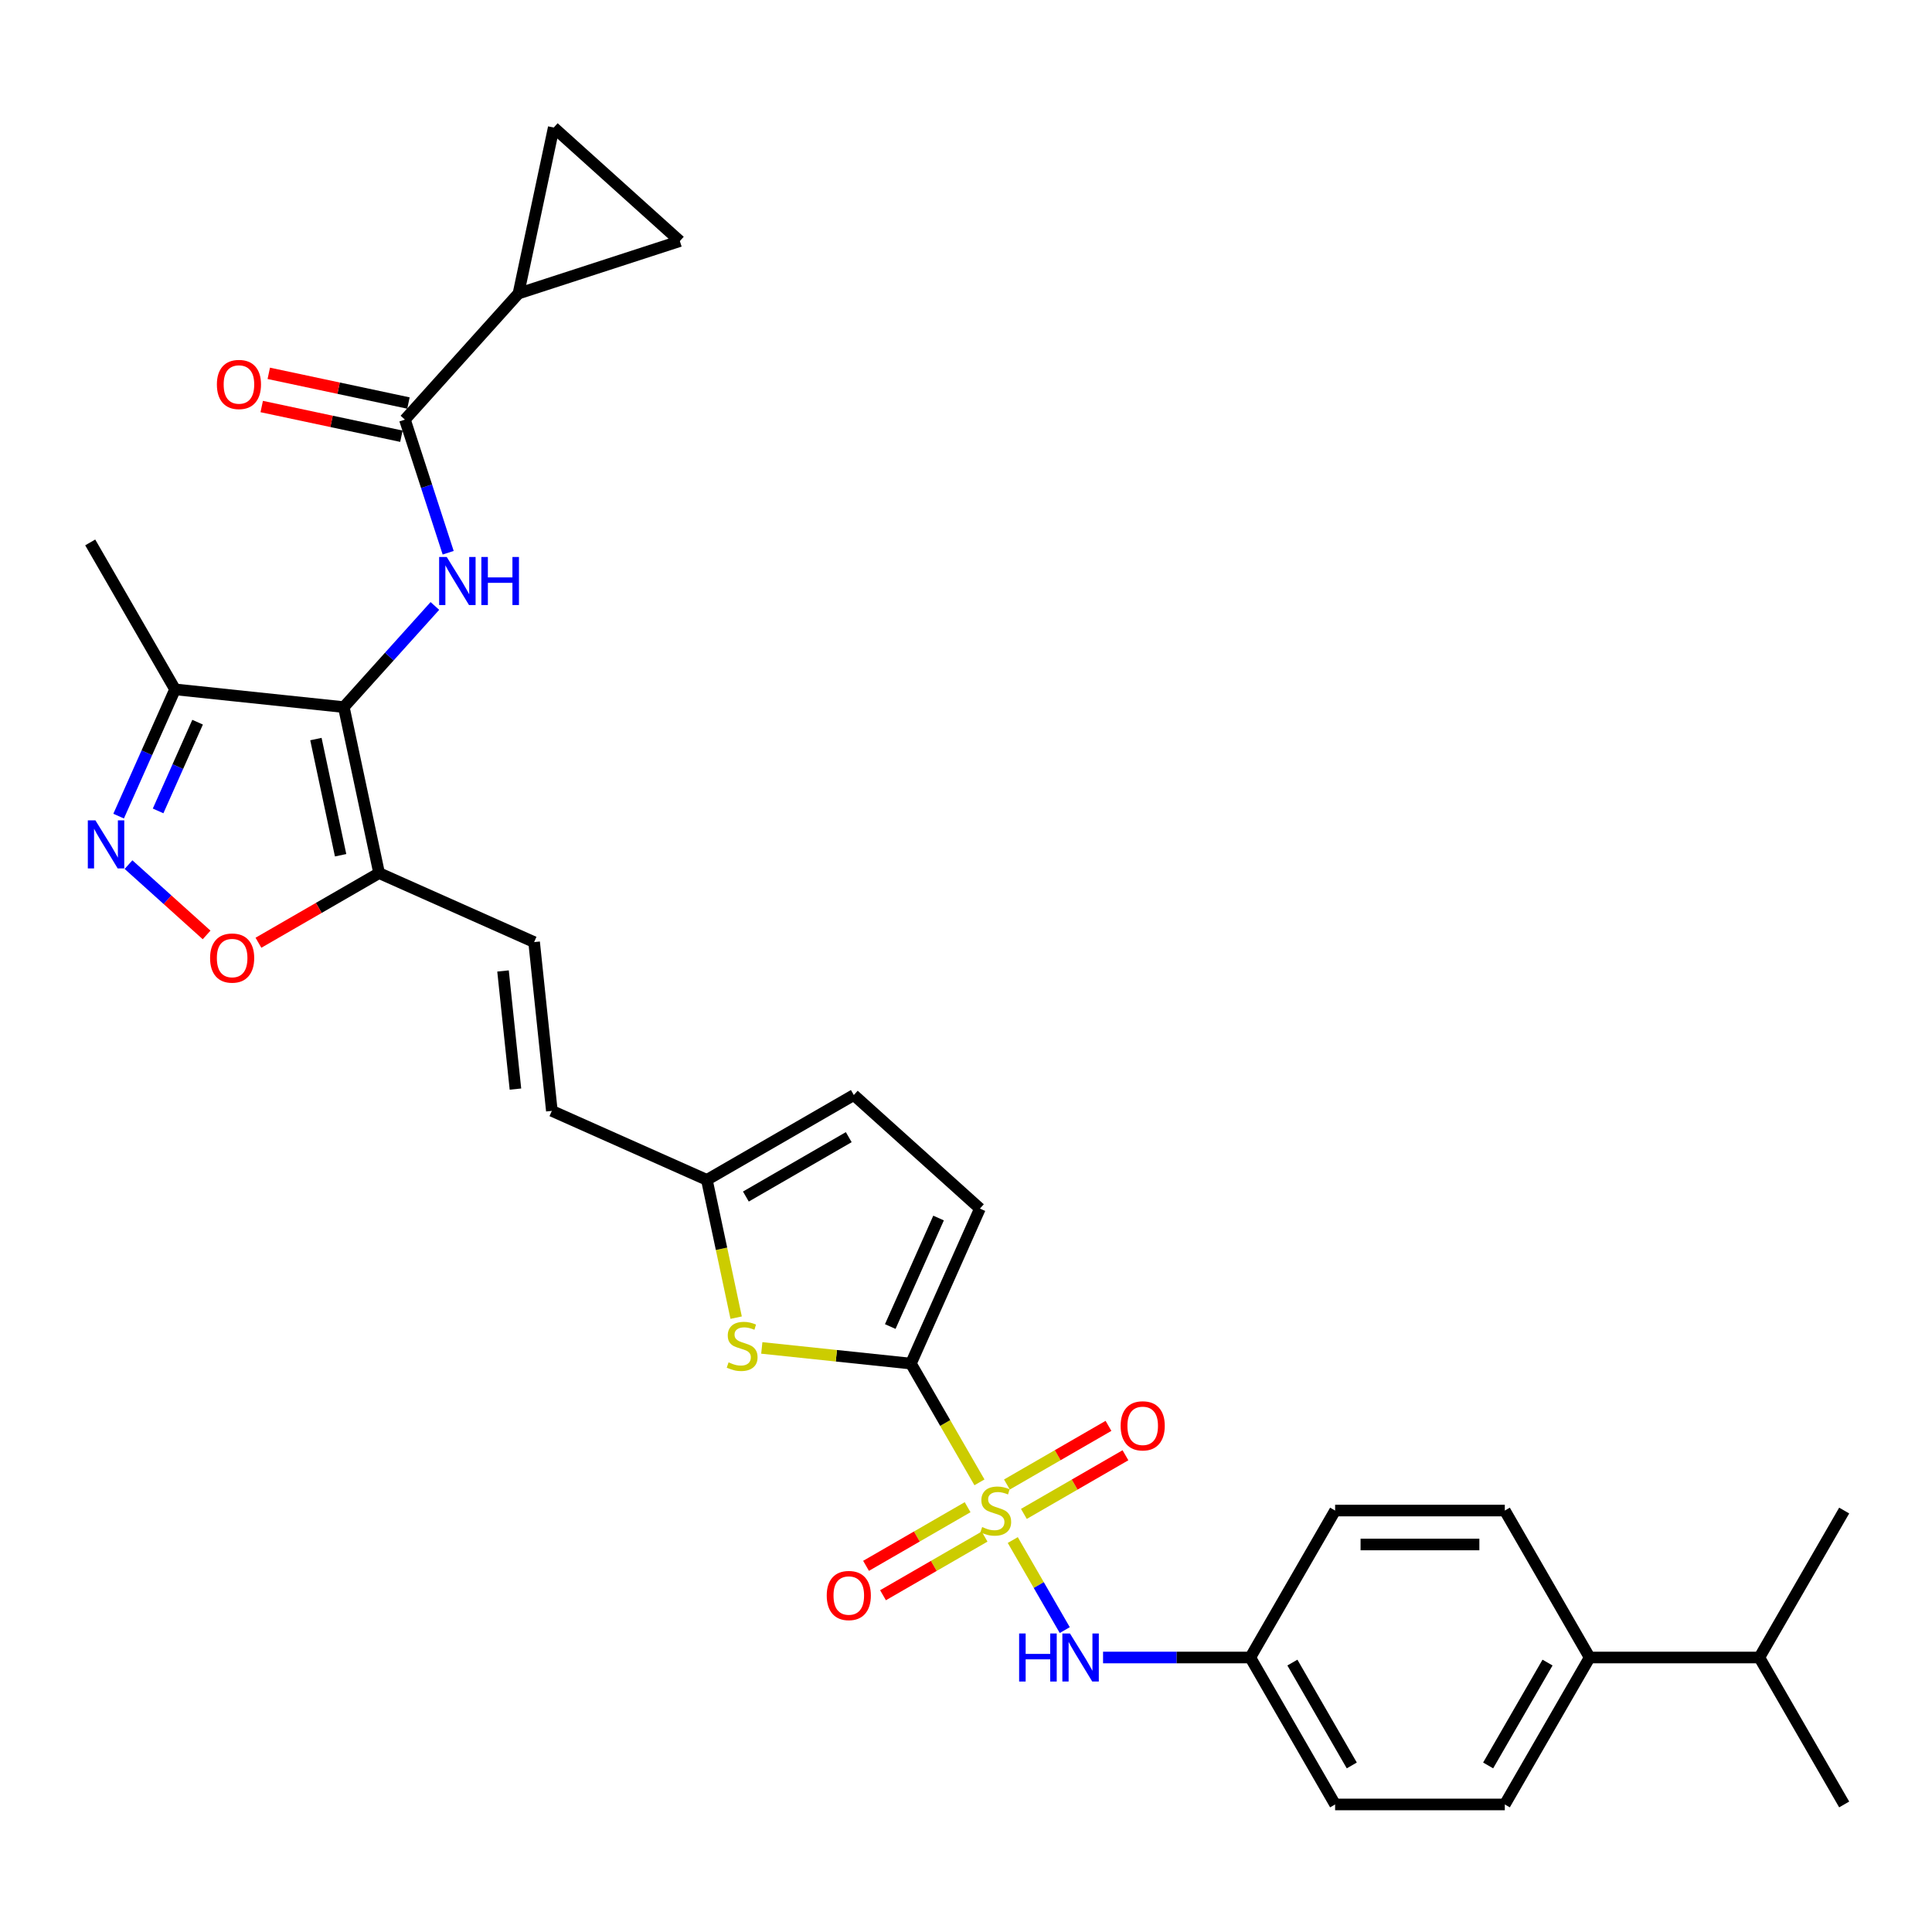 <?xml version='1.0' encoding='iso-8859-1'?>
<svg version='1.1' baseProfile='full'
              xmlns='http://www.w3.org/2000/svg'
                      xmlns:rdkit='http://www.rdkit.org/xml'
                      xmlns:xlink='http://www.w3.org/1999/xlink'
                  xml:space='preserve'
width='1000px' height='1000px' viewBox='0 0 1000 1000'>
<!-- END OF HEADER -->
<rect style='opacity:1.0;fill:#FFFFFF;stroke:none' width='1000' height='1000' x='0' y='0'> </rect>
<path class='bond-1' d='M 506.97,767.26 L 489.226,736.528' style='fill:none;fill-rule:evenodd;stroke:#CCCC00;stroke-width:6px;stroke-linecap:butt;stroke-linejoin:miter;stroke-opacity:1' />
<path class='bond-1' d='M 489.226,736.528 L 471.483,705.795' style='fill:none;fill-rule:evenodd;stroke:#000000;stroke-width:6px;stroke-linecap:butt;stroke-linejoin:miter;stroke-opacity:1' />
<path class='bond-9' d='M 524.211,797.123 L 537.665,820.426' style='fill:none;fill-rule:evenodd;stroke:#CCCC00;stroke-width:6px;stroke-linecap:butt;stroke-linejoin:miter;stroke-opacity:1' />
<path class='bond-9' d='M 537.665,820.426 L 551.119,843.729' style='fill:none;fill-rule:evenodd;stroke:#0000FF;stroke-width:6px;stroke-linecap:butt;stroke-linejoin:miter;stroke-opacity:1' />
<path class='bond-16' d='M 529.96,783.592 L 556.246,768.416' style='fill:none;fill-rule:evenodd;stroke:#CCCC00;stroke-width:6px;stroke-linecap:butt;stroke-linejoin:miter;stroke-opacity:1' />
<path class='bond-16' d='M 556.246,768.416 L 582.532,753.24' style='fill:none;fill-rule:evenodd;stroke:#FF0000;stroke-width:6px;stroke-linecap:butt;stroke-linejoin:miter;stroke-opacity:1' />
<path class='bond-16' d='M 521.177,768.379 L 547.463,753.203' style='fill:none;fill-rule:evenodd;stroke:#CCCC00;stroke-width:6px;stroke-linecap:butt;stroke-linejoin:miter;stroke-opacity:1' />
<path class='bond-16' d='M 547.463,753.203 L 573.749,738.027' style='fill:none;fill-rule:evenodd;stroke:#FF0000;stroke-width:6px;stroke-linecap:butt;stroke-linejoin:miter;stroke-opacity:1' />
<path class='bond-17' d='M 500.835,780.124 L 474.549,795.3' style='fill:none;fill-rule:evenodd;stroke:#CCCC00;stroke-width:6px;stroke-linecap:butt;stroke-linejoin:miter;stroke-opacity:1' />
<path class='bond-17' d='M 474.549,795.3 L 448.263,810.476' style='fill:none;fill-rule:evenodd;stroke:#FF0000;stroke-width:6px;stroke-linecap:butt;stroke-linejoin:miter;stroke-opacity:1' />
<path class='bond-17' d='M 509.618,795.336 L 483.332,810.512' style='fill:none;fill-rule:evenodd;stroke:#CCCC00;stroke-width:6px;stroke-linecap:butt;stroke-linejoin:miter;stroke-opacity:1' />
<path class='bond-17' d='M 483.332,810.512 L 457.046,825.689' style='fill:none;fill-rule:evenodd;stroke:#FF0000;stroke-width:6px;stroke-linecap:butt;stroke-linejoin:miter;stroke-opacity:1' />
<path class='bond-0' d='M 177.959,365.998 L 196.22,451.909' style='fill:none;fill-rule:evenodd;stroke:#000000;stroke-width:6px;stroke-linecap:butt;stroke-linejoin:miter;stroke-opacity:1' />
<path class='bond-0' d='M 163.516,382.537 L 176.299,442.674' style='fill:none;fill-rule:evenodd;stroke:#000000;stroke-width:6px;stroke-linecap:butt;stroke-linejoin:miter;stroke-opacity:1' />
<path class='bond-2' d='M 177.959,365.998 L 201.53,339.821' style='fill:none;fill-rule:evenodd;stroke:#000000;stroke-width:6px;stroke-linecap:butt;stroke-linejoin:miter;stroke-opacity:1' />
<path class='bond-2' d='M 201.53,339.821 L 225.1,313.643' style='fill:none;fill-rule:evenodd;stroke:#0000FF;stroke-width:6px;stroke-linecap:butt;stroke-linejoin:miter;stroke-opacity:1' />
<path class='bond-7' d='M 177.959,365.998 L 90.611,356.818' style='fill:none;fill-rule:evenodd;stroke:#000000;stroke-width:6px;stroke-linecap:butt;stroke-linejoin:miter;stroke-opacity:1' />
<path class='bond-5' d='M 471.483,705.795 L 432.894,701.739' style='fill:none;fill-rule:evenodd;stroke:#000000;stroke-width:6px;stroke-linecap:butt;stroke-linejoin:miter;stroke-opacity:1' />
<path class='bond-5' d='M 432.894,701.739 L 394.305,697.683' style='fill:none;fill-rule:evenodd;stroke:#CCCC00;stroke-width:6px;stroke-linecap:butt;stroke-linejoin:miter;stroke-opacity:1' />
<path class='bond-11' d='M 471.483,705.795 L 507.206,625.559' style='fill:none;fill-rule:evenodd;stroke:#000000;stroke-width:6px;stroke-linecap:butt;stroke-linejoin:miter;stroke-opacity:1' />
<path class='bond-11' d='M 460.794,686.615 L 485.8,630.45' style='fill:none;fill-rule:evenodd;stroke:#000000;stroke-width:6px;stroke-linecap:butt;stroke-linejoin:miter;stroke-opacity:1' />
<path class='bond-6' d='M 231.974,286.096 L 220.781,251.647' style='fill:none;fill-rule:evenodd;stroke:#0000FF;stroke-width:6px;stroke-linecap:butt;stroke-linejoin:miter;stroke-opacity:1' />
<path class='bond-6' d='M 220.781,251.647 L 209.588,217.197' style='fill:none;fill-rule:evenodd;stroke:#000000;stroke-width:6px;stroke-linecap:butt;stroke-linejoin:miter;stroke-opacity:1' />
<path class='bond-3' d='M 196.22,451.909 L 276.457,487.632' style='fill:none;fill-rule:evenodd;stroke:#000000;stroke-width:6px;stroke-linecap:butt;stroke-linejoin:miter;stroke-opacity:1' />
<path class='bond-8' d='M 196.22,451.909 L 164.996,469.936' style='fill:none;fill-rule:evenodd;stroke:#000000;stroke-width:6px;stroke-linecap:butt;stroke-linejoin:miter;stroke-opacity:1' />
<path class='bond-8' d='M 164.996,469.936 L 133.771,487.964' style='fill:none;fill-rule:evenodd;stroke:#FF0000;stroke-width:6px;stroke-linecap:butt;stroke-linejoin:miter;stroke-opacity:1' />
<path class='bond-4' d='M 66.516,447.524 L 86.726,465.721' style='fill:none;fill-rule:evenodd;stroke:#0000FF;stroke-width:6px;stroke-linecap:butt;stroke-linejoin:miter;stroke-opacity:1' />
<path class='bond-4' d='M 86.726,465.721 L 106.935,483.918' style='fill:none;fill-rule:evenodd;stroke:#FF0000;stroke-width:6px;stroke-linecap:butt;stroke-linejoin:miter;stroke-opacity:1' />
<path class='bond-33' d='M 61.402,422.422 L 76.007,389.62' style='fill:none;fill-rule:evenodd;stroke:#0000FF;stroke-width:6px;stroke-linecap:butt;stroke-linejoin:miter;stroke-opacity:1' />
<path class='bond-33' d='M 76.007,389.62 L 90.611,356.818' style='fill:none;fill-rule:evenodd;stroke:#000000;stroke-width:6px;stroke-linecap:butt;stroke-linejoin:miter;stroke-opacity:1' />
<path class='bond-33' d='M 81.831,419.726 L 92.054,396.764' style='fill:none;fill-rule:evenodd;stroke:#0000FF;stroke-width:6px;stroke-linecap:butt;stroke-linejoin:miter;stroke-opacity:1' />
<path class='bond-33' d='M 92.054,396.764 L 102.277,373.803' style='fill:none;fill-rule:evenodd;stroke:#000000;stroke-width:6px;stroke-linecap:butt;stroke-linejoin:miter;stroke-opacity:1' />
<path class='bond-13' d='M 381.032,682.017 L 373.453,646.361' style='fill:none;fill-rule:evenodd;stroke:#CCCC00;stroke-width:6px;stroke-linecap:butt;stroke-linejoin:miter;stroke-opacity:1' />
<path class='bond-13' d='M 373.453,646.361 L 365.874,610.704' style='fill:none;fill-rule:evenodd;stroke:#000000;stroke-width:6px;stroke-linecap:butt;stroke-linejoin:miter;stroke-opacity:1' />
<path class='bond-10' d='M 209.588,217.197 L 268.357,151.927' style='fill:none;fill-rule:evenodd;stroke:#000000;stroke-width:6px;stroke-linecap:butt;stroke-linejoin:miter;stroke-opacity:1' />
<path class='bond-20' d='M 211.414,208.606 L 175.266,200.923' style='fill:none;fill-rule:evenodd;stroke:#000000;stroke-width:6px;stroke-linecap:butt;stroke-linejoin:miter;stroke-opacity:1' />
<path class='bond-20' d='M 175.266,200.923 L 139.117,193.239' style='fill:none;fill-rule:evenodd;stroke:#FF0000;stroke-width:6px;stroke-linecap:butt;stroke-linejoin:miter;stroke-opacity:1' />
<path class='bond-20' d='M 207.762,225.788 L 171.614,218.105' style='fill:none;fill-rule:evenodd;stroke:#000000;stroke-width:6px;stroke-linecap:butt;stroke-linejoin:miter;stroke-opacity:1' />
<path class='bond-20' d='M 171.614,218.105 L 135.465,210.421' style='fill:none;fill-rule:evenodd;stroke:#FF0000;stroke-width:6px;stroke-linecap:butt;stroke-linejoin:miter;stroke-opacity:1' />
<path class='bond-28' d='M 90.611,356.818 L 46.696,280.755' style='fill:none;fill-rule:evenodd;stroke:#000000;stroke-width:6px;stroke-linecap:butt;stroke-linejoin:miter;stroke-opacity:1' />
<path class='bond-22' d='M 570.941,857.92 L 609.041,857.92' style='fill:none;fill-rule:evenodd;stroke:#0000FF;stroke-width:6px;stroke-linecap:butt;stroke-linejoin:miter;stroke-opacity:1' />
<path class='bond-22' d='M 609.041,857.92 L 647.142,857.92' style='fill:none;fill-rule:evenodd;stroke:#000000;stroke-width:6px;stroke-linecap:butt;stroke-linejoin:miter;stroke-opacity:1' />
<path class='bond-14' d='M 268.357,151.927 L 286.618,66.017' style='fill:none;fill-rule:evenodd;stroke:#000000;stroke-width:6px;stroke-linecap:butt;stroke-linejoin:miter;stroke-opacity:1' />
<path class='bond-15' d='M 268.357,151.927 L 351.888,124.786' style='fill:none;fill-rule:evenodd;stroke:#000000;stroke-width:6px;stroke-linecap:butt;stroke-linejoin:miter;stroke-opacity:1' />
<path class='bond-19' d='M 507.206,625.559 L 441.936,566.789' style='fill:none;fill-rule:evenodd;stroke:#000000;stroke-width:6px;stroke-linecap:butt;stroke-linejoin:miter;stroke-opacity:1' />
<path class='bond-12' d='M 276.457,487.632 L 285.637,574.981' style='fill:none;fill-rule:evenodd;stroke:#000000;stroke-width:6px;stroke-linecap:butt;stroke-linejoin:miter;stroke-opacity:1' />
<path class='bond-12' d='M 260.364,502.571 L 266.79,563.714' style='fill:none;fill-rule:evenodd;stroke:#000000;stroke-width:6px;stroke-linecap:butt;stroke-linejoin:miter;stroke-opacity:1' />
<path class='bond-18' d='M 365.874,610.704 L 285.637,574.981' style='fill:none;fill-rule:evenodd;stroke:#000000;stroke-width:6px;stroke-linecap:butt;stroke-linejoin:miter;stroke-opacity:1' />
<path class='bond-31' d='M 365.874,610.704 L 441.936,566.789' style='fill:none;fill-rule:evenodd;stroke:#000000;stroke-width:6px;stroke-linecap:butt;stroke-linejoin:miter;stroke-opacity:1' />
<path class='bond-31' d='M 386.066,619.329 L 439.31,588.589' style='fill:none;fill-rule:evenodd;stroke:#000000;stroke-width:6px;stroke-linecap:butt;stroke-linejoin:miter;stroke-opacity:1' />
<path class='bond-34' d='M 286.618,66.017 L 351.888,124.786' style='fill:none;fill-rule:evenodd;stroke:#000000;stroke-width:6px;stroke-linecap:butt;stroke-linejoin:miter;stroke-opacity:1' />
<path class='bond-21' d='M 822.801,857.92 L 778.886,933.983' style='fill:none;fill-rule:evenodd;stroke:#000000;stroke-width:6px;stroke-linecap:butt;stroke-linejoin:miter;stroke-opacity:1' />
<path class='bond-21' d='M 801.001,860.547 L 770.261,913.791' style='fill:none;fill-rule:evenodd;stroke:#000000;stroke-width:6px;stroke-linecap:butt;stroke-linejoin:miter;stroke-opacity:1' />
<path class='bond-25' d='M 822.801,857.92 L 910.631,857.92' style='fill:none;fill-rule:evenodd;stroke:#000000;stroke-width:6px;stroke-linecap:butt;stroke-linejoin:miter;stroke-opacity:1' />
<path class='bond-32' d='M 822.801,857.92 L 778.886,781.858' style='fill:none;fill-rule:evenodd;stroke:#000000;stroke-width:6px;stroke-linecap:butt;stroke-linejoin:miter;stroke-opacity:1' />
<path class='bond-26' d='M 647.142,857.92 L 691.057,781.858' style='fill:none;fill-rule:evenodd;stroke:#000000;stroke-width:6px;stroke-linecap:butt;stroke-linejoin:miter;stroke-opacity:1' />
<path class='bond-27' d='M 647.142,857.92 L 691.057,933.983' style='fill:none;fill-rule:evenodd;stroke:#000000;stroke-width:6px;stroke-linecap:butt;stroke-linejoin:miter;stroke-opacity:1' />
<path class='bond-27' d='M 668.942,860.547 L 699.682,913.791' style='fill:none;fill-rule:evenodd;stroke:#000000;stroke-width:6px;stroke-linecap:butt;stroke-linejoin:miter;stroke-opacity:1' />
<path class='bond-23' d='M 778.886,933.983 L 691.057,933.983' style='fill:none;fill-rule:evenodd;stroke:#000000;stroke-width:6px;stroke-linecap:butt;stroke-linejoin:miter;stroke-opacity:1' />
<path class='bond-24' d='M 778.886,781.858 L 691.057,781.858' style='fill:none;fill-rule:evenodd;stroke:#000000;stroke-width:6px;stroke-linecap:butt;stroke-linejoin:miter;stroke-opacity:1' />
<path class='bond-24' d='M 765.712,799.424 L 704.231,799.424' style='fill:none;fill-rule:evenodd;stroke:#000000;stroke-width:6px;stroke-linecap:butt;stroke-linejoin:miter;stroke-opacity:1' />
<path class='bond-29' d='M 910.631,857.92 L 954.545,933.983' style='fill:none;fill-rule:evenodd;stroke:#000000;stroke-width:6px;stroke-linecap:butt;stroke-linejoin:miter;stroke-opacity:1' />
<path class='bond-30' d='M 910.631,857.92 L 954.545,781.858' style='fill:none;fill-rule:evenodd;stroke:#000000;stroke-width:6px;stroke-linecap:butt;stroke-linejoin:miter;stroke-opacity:1' />
<path  class='atom-0' d='M 508.371 790.395
Q 508.652 790.5, 509.812 790.992
Q 510.971 791.484, 512.236 791.8
Q 513.536 792.081, 514.8 792.081
Q 517.154 792.081, 518.524 790.957
Q 519.894 789.798, 519.894 787.795
Q 519.894 786.425, 519.192 785.582
Q 518.524 784.739, 517.47 784.282
Q 516.416 783.825, 514.66 783.298
Q 512.446 782.631, 511.111 781.998
Q 509.812 781.366, 508.863 780.031
Q 507.95 778.696, 507.95 776.447
Q 507.95 773.321, 510.058 771.388
Q 512.201 769.456, 516.416 769.456
Q 519.297 769.456, 522.564 770.826
L 521.756 773.531
Q 518.77 772.302, 516.522 772.302
Q 514.098 772.302, 512.763 773.321
Q 511.428 774.304, 511.463 776.026
Q 511.463 777.361, 512.13 778.169
Q 512.833 778.977, 513.817 779.434
Q 514.835 779.89, 516.522 780.417
Q 518.77 781.12, 520.105 781.823
Q 521.44 782.525, 522.389 783.966
Q 523.372 785.371, 523.372 787.795
Q 523.372 791.238, 521.054 793.1
Q 518.77 794.927, 514.941 794.927
Q 512.728 794.927, 511.041 794.435
Q 509.39 793.978, 507.423 793.17
L 508.371 790.395
' fill='#CCCC00'/>
<path  class='atom-3' d='M 231.231 288.292
L 239.381 301.466
Q 240.189 302.766, 241.489 305.12
Q 242.789 307.474, 242.859 307.614
L 242.859 288.292
L 246.162 288.292
L 246.162 313.165
L 242.754 313.165
L 234.006 298.761
Q 232.987 297.075, 231.898 295.142
Q 230.844 293.21, 230.528 292.613
L 230.528 313.165
L 227.296 313.165
L 227.296 288.292
L 231.231 288.292
' fill='#0000FF'/>
<path  class='atom-3' d='M 249.148 288.292
L 252.521 288.292
L 252.521 298.866
L 265.238 298.866
L 265.238 288.292
L 268.611 288.292
L 268.611 313.165
L 265.238 313.165
L 265.238 301.677
L 252.521 301.677
L 252.521 313.165
L 249.148 313.165
L 249.148 288.292
' fill='#0000FF'/>
<path  class='atom-5' d='M 49.389 424.617
L 57.54 437.792
Q 58.348 439.092, 59.648 441.445
Q 60.948 443.799, 61.018 443.94
L 61.018 424.617
L 64.32 424.617
L 64.32 449.491
L 60.913 449.491
L 52.165 435.087
Q 51.146 433.4, 50.057 431.468
Q 49.003 429.536, 48.687 428.939
L 48.687 449.491
L 45.455 449.491
L 45.455 424.617
L 49.389 424.617
' fill='#0000FF'/>
<path  class='atom-6' d='M 377.108 705.151
Q 377.389 705.257, 378.548 705.749
Q 379.708 706.241, 380.972 706.557
Q 382.272 706.838, 383.537 706.838
Q 385.891 706.838, 387.261 705.714
Q 388.631 704.554, 388.631 702.552
Q 388.631 701.182, 387.929 700.338
Q 387.261 699.495, 386.207 699.038
Q 385.153 698.582, 383.397 698.055
Q 381.183 697.387, 379.848 696.755
Q 378.548 696.123, 377.6 694.788
Q 376.686 693.453, 376.686 691.204
Q 376.686 688.077, 378.794 686.145
Q 380.937 684.213, 385.153 684.213
Q 388.034 684.213, 391.301 685.583
L 390.493 688.288
Q 387.507 687.059, 385.259 687.059
Q 382.834 687.059, 381.499 688.077
Q 380.164 689.061, 380.2 690.783
Q 380.2 692.118, 380.867 692.926
Q 381.57 693.734, 382.553 694.19
Q 383.572 694.647, 385.259 695.174
Q 387.507 695.877, 388.842 696.579
Q 390.177 697.282, 391.126 698.722
Q 392.109 700.128, 392.109 702.552
Q 392.109 705.995, 389.791 707.857
Q 387.507 709.683, 383.678 709.683
Q 381.464 709.683, 379.778 709.192
Q 378.127 708.735, 376.159 707.927
L 377.108 705.151
' fill='#CCCC00'/>
<path  class='atom-9' d='M 108.74 495.894
Q 108.74 489.921, 111.691 486.584
Q 114.642 483.246, 120.158 483.246
Q 125.673 483.246, 128.624 486.584
Q 131.575 489.921, 131.575 495.894
Q 131.575 501.936, 128.589 505.379
Q 125.603 508.787, 120.158 508.787
Q 114.677 508.787, 111.691 505.379
Q 108.74 501.972, 108.74 495.894
M 120.158 505.977
Q 123.952 505.977, 125.989 503.447
Q 128.062 500.882, 128.062 495.894
Q 128.062 491.01, 125.989 488.551
Q 123.952 486.057, 120.158 486.057
Q 116.363 486.057, 114.291 488.516
Q 112.253 490.975, 112.253 495.894
Q 112.253 500.918, 114.291 503.447
Q 116.363 505.977, 120.158 505.977
' fill='#FF0000'/>
<path  class='atom-10' d='M 527.5 845.484
L 530.873 845.484
L 530.873 856.058
L 543.591 856.058
L 543.591 845.484
L 546.963 845.484
L 546.963 870.357
L 543.591 870.357
L 543.591 858.869
L 530.873 858.869
L 530.873 870.357
L 527.5 870.357
L 527.5 845.484
' fill='#0000FF'/>
<path  class='atom-10' d='M 553.814 845.484
L 561.965 858.658
Q 562.773 859.958, 564.073 862.312
Q 565.373 864.666, 565.443 864.806
L 565.443 845.484
L 568.745 845.484
L 568.745 870.357
L 565.337 870.357
L 556.59 855.953
Q 555.571 854.267, 554.482 852.334
Q 553.428 850.402, 553.112 849.805
L 553.112 870.357
L 549.879 870.357
L 549.879 845.484
L 553.814 845.484
' fill='#0000FF'/>
<path  class='atom-17' d='M 580.042 738.013
Q 580.042 732.041, 582.993 728.703
Q 585.944 725.366, 591.46 725.366
Q 596.976 725.366, 599.927 728.703
Q 602.878 732.041, 602.878 738.013
Q 602.878 744.056, 599.892 747.499
Q 596.906 750.907, 591.46 750.907
Q 585.98 750.907, 582.993 747.499
Q 580.042 744.091, 580.042 738.013
M 591.46 748.096
Q 595.254 748.096, 597.292 745.567
Q 599.365 743.002, 599.365 738.013
Q 599.365 733.13, 597.292 730.671
Q 595.254 728.176, 591.46 728.176
Q 587.666 728.176, 585.593 730.636
Q 583.556 733.095, 583.556 738.013
Q 583.556 743.037, 585.593 745.567
Q 587.666 748.096, 591.46 748.096
' fill='#FF0000'/>
<path  class='atom-18' d='M 427.917 825.843
Q 427.917 819.87, 430.868 816.533
Q 433.819 813.195, 439.335 813.195
Q 444.851 813.195, 447.802 816.533
Q 450.753 819.87, 450.753 825.843
Q 450.753 831.885, 447.767 835.328
Q 444.78 838.736, 439.335 838.736
Q 433.854 838.736, 430.868 835.328
Q 427.917 831.921, 427.917 825.843
M 439.335 835.926
Q 443.129 835.926, 445.167 833.396
Q 447.24 830.832, 447.24 825.843
Q 447.24 820.959, 445.167 818.5
Q 443.129 816.006, 439.335 816.006
Q 435.541 816.006, 433.468 818.465
Q 431.43 820.924, 431.43 825.843
Q 431.43 830.867, 433.468 833.396
Q 435.541 835.926, 439.335 835.926
' fill='#FF0000'/>
<path  class='atom-21' d='M 112.26 199.007
Q 112.26 193.034, 115.211 189.697
Q 118.162 186.359, 123.678 186.359
Q 129.193 186.359, 132.144 189.697
Q 135.096 193.034, 135.096 199.007
Q 135.096 205.049, 132.109 208.492
Q 129.123 211.9, 123.678 211.9
Q 118.197 211.9, 115.211 208.492
Q 112.26 205.085, 112.26 199.007
M 123.678 209.09
Q 127.472 209.09, 129.51 206.56
Q 131.582 203.996, 131.582 199.007
Q 131.582 194.123, 129.51 191.664
Q 127.472 189.17, 123.678 189.17
Q 119.883 189.17, 117.811 191.629
Q 115.773 194.088, 115.773 199.007
Q 115.773 204.031, 117.811 206.56
Q 119.883 209.09, 123.678 209.09
' fill='#FF0000'/>
</svg>
